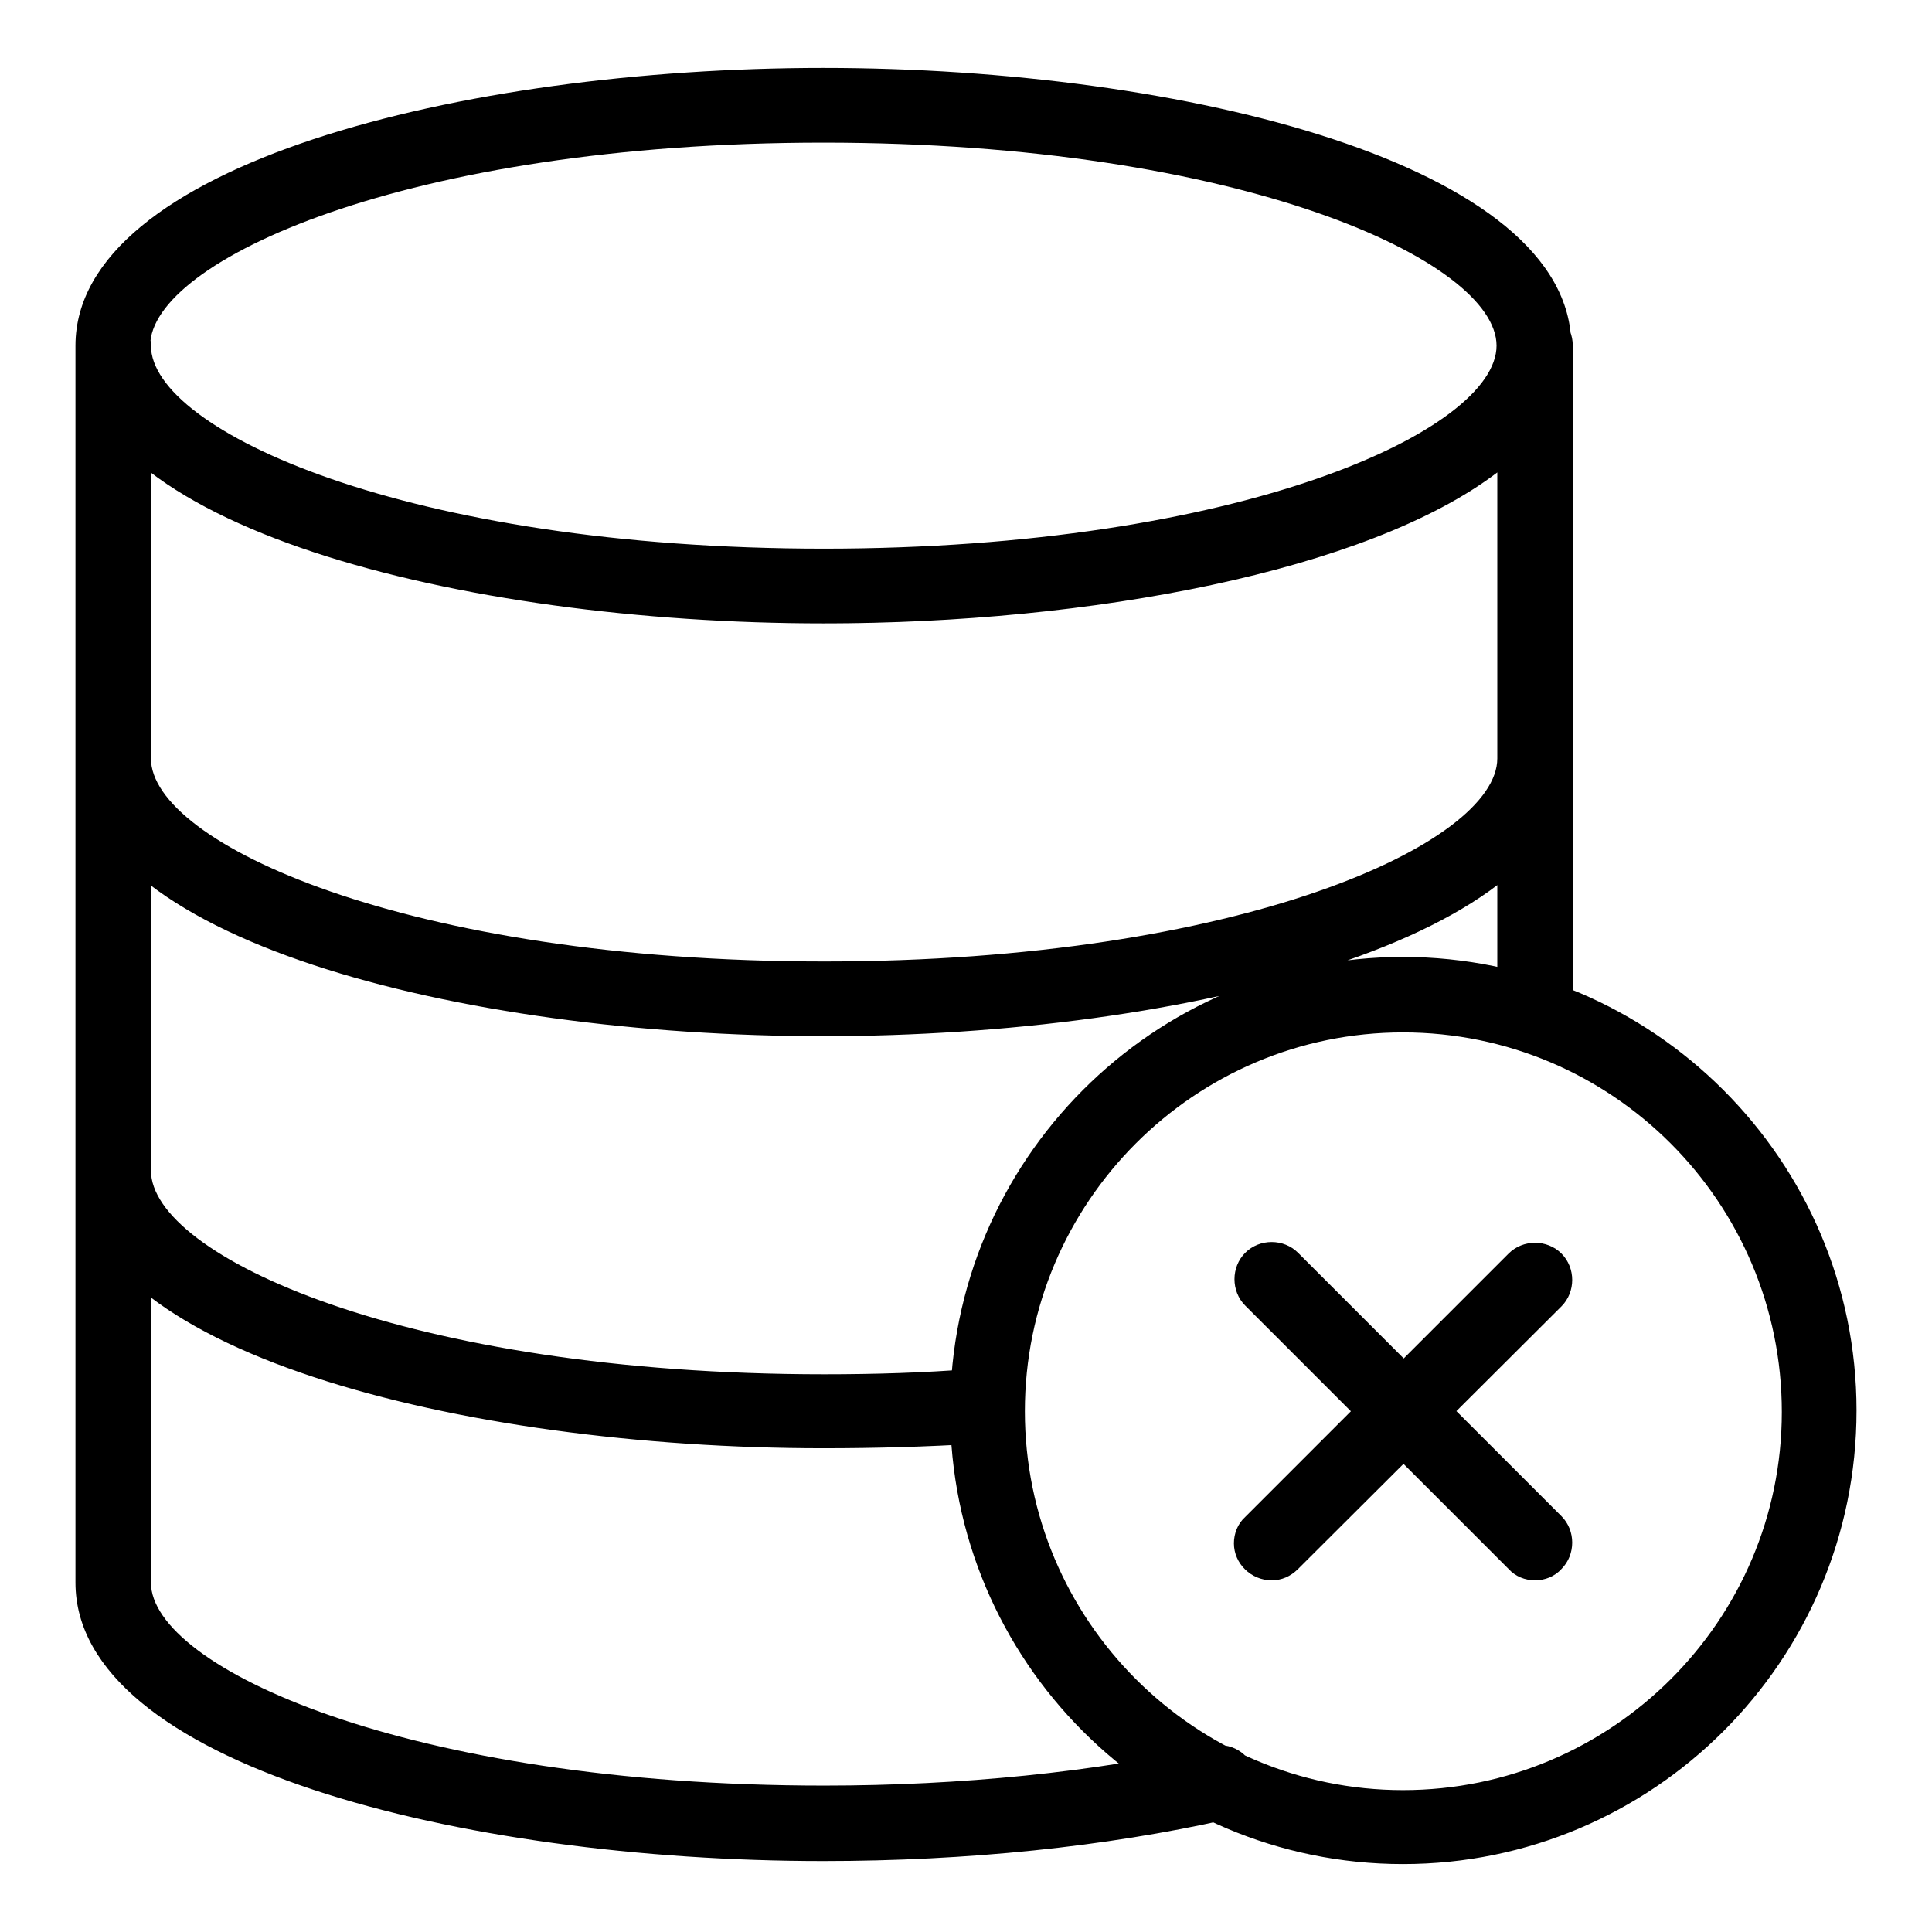 <?xml version="1.0" encoding="utf-8"?>
<!-- Svg Vector Icons : http://www.onlinewebfonts.com/icon -->
<!DOCTYPE svg PUBLIC "-//W3C//DTD SVG 1.1//EN" "http://www.w3.org/Graphics/SVG/1.1/DTD/svg11.dtd">
<svg version="1.1" xmlns="http://www.w3.org/2000/svg" xmlns:xlink="http://www.w3.org/1999/xlink" x="0px" y="0px" viewBox="0 0 256 256" enable-background="new 0 0 256 256" xml:space="preserve">
<g> <path fill="#000000" d="M203.4,209.4c-1.3,0-2.6-0.5-3.5-1.5L165,173c-1.9-1.9-1.9-5.1,0-7c1.9-1.9,5.1-1.9,7,0l34.9,34.9 c1.9,1.9,1.9,5.1,0,7C206,208.9,204.7,209.4,203.4,209.4L203.4,209.4z M168.5,209.4c-2.7,0-5-2.2-5-4.9c0-1.3,0.5-2.6,1.5-3.5 l34.9-34.9c1.9-1.9,5.1-1.9,7,0c1.9,1.9,1.9,5.1,0,7L172,207.9C171,208.9,169.8,209.4,168.5,209.4L168.5,209.4z M185.9,247 c-33.1,0-60-26.9-60-60.1c0-33.1,26.9-60.1,60-60.1c33.1,0,60.1,27,60.1,60.1C246,220.1,219,247,185.9,247z M185.9,136.8 c-27.6,0-50.1,22.5-50.1,50.2c0,27.7,22.5,50.2,50.1,50.2c27.7,0,50.2-22.5,50.2-50.1C236.1,159.3,213.6,136.8,185.9,136.8z  M109.1,82.6C61.1,82.6,10,69.7,10,45.8S61.1,9,109.1,9c48,0,99.1,12.9,99.1,36.8S157.2,82.6,109.1,82.6z M109.1,18.9 c-55.3,0-89.2,15.7-89.2,26.9s33.9,26.9,89.2,26.9c55.3,0,89.2-15.7,89.2-26.9S164.4,18.9,109.1,18.9z M109.1,137.3 c-48.1,0-99.1-12.9-99.1-36.8c0-2.7,2.2-5,5-5c2.7,0,5,2.2,5,5c0,11.2,33.9,26.9,89.2,26.9c55.3,0,89.2-15.7,89.2-26.9 c0-2.7,2.2-5,5-5s5,2.2,5,5C208.3,124.4,157.2,137.3,109.1,137.3z M109.1,191.9C61.1,191.9,10,179,10,155.1c0-2.7,2.2-5,5-5 c2.7,0,5,2.2,5,5c0,11.3,33.9,27,89.2,27c6.7,0,13.3-0.2,19.5-0.7c2.7-0.3,5.1,1.7,5.4,4.5c0.3,2.7-1.7,5.1-4.5,5.4 c-0.1,0-0.1,0-0.2,0C122.9,191.7,116.1,191.9,109.1,191.9z M109.1,246.6c-48.1,0-99.1-12.9-99.1-36.9V45.8c0-2.7,2.2-5,5-5 c2.7,0,5,2.2,5,5c0,11.2,33.9,26.9,89.2,26.9c55.3,0,89.2-15.7,89.2-26.9c0-2.7,2.2-5,5-5s5,2.2,5,5v88.8c0,2.7-2.2,5-5,5 s-5-2.2-5-5V62.6c-17.2,13.1-54,20-89.2,20c-35.2,0-72-6.9-89.2-20v147.1c0,11.2,33.9,26.9,89.2,26.9c18.2,0,35.9-1.8,51.1-5.2 c2.7-0.7,5.4,0.9,6,3.6c0.7,2.7-0.9,5.4-3.6,6c-0.1,0-0.2,0-0.2,0.1C146.5,244.7,128.1,246.6,109.1,246.6L109.1,246.6z"/></g>
</svg>